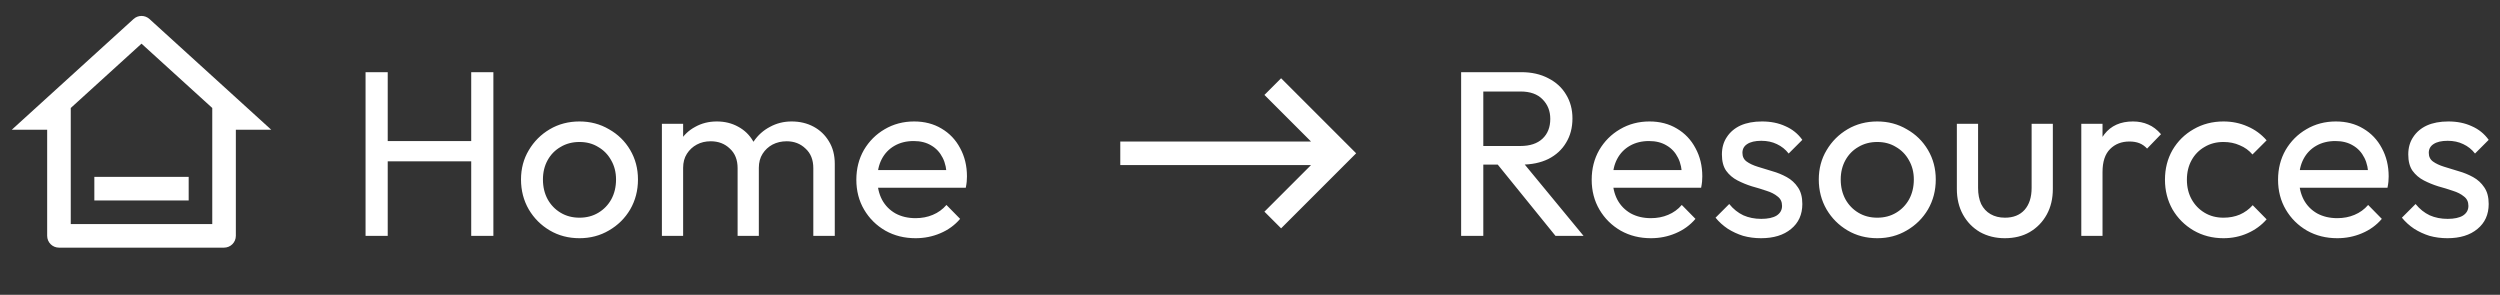 <svg xmlns="http://www.w3.org/2000/svg" width="212" height="25" viewBox="0 0 212 25" fill="none"><rect x="0" y="0" width="212" height="25" fill="#333333" stroke="none"/><path d="M19 21H5C4.448 21 4 20.552 4 20V11H1L11.327 1.611C11.709 1.265 12.291 1.265 12.673 1.611L23 11H20V20C20 20.552 19.552 21 19 21ZM6 19H18V9.157L12 3.703L6 9.157V19ZM8 15H16V17H8V15Z" fill="white"></path><path d="M30.999 20V6.12H32.879V20H30.999ZM39.959 20V6.12H41.839V20H39.959ZM32.279 13.68V11.96H40.419V13.68H32.279ZM49.141 20.2C48.207 20.2 47.367 19.98 46.62 19.54C45.874 19.1 45.281 18.507 44.84 17.76C44.401 17 44.181 16.153 44.181 15.22C44.181 14.3 44.401 13.473 44.84 12.74C45.281 11.993 45.874 11.4 46.62 10.96C47.367 10.52 48.207 10.3 49.141 10.3C50.06 10.3 50.894 10.52 51.641 10.96C52.401 11.387 53.001 11.973 53.441 12.72C53.88 13.467 54.1 14.3 54.1 15.22C54.1 16.153 53.88 17 53.441 17.76C53.001 18.507 52.401 19.1 51.641 19.54C50.894 19.98 50.06 20.2 49.141 20.2ZM49.141 18.46C49.74 18.46 50.274 18.32 50.74 18.04C51.207 17.76 51.574 17.38 51.84 16.9C52.107 16.407 52.24 15.847 52.24 15.22C52.24 14.607 52.1 14.06 51.821 13.58C51.554 13.1 51.187 12.727 50.721 12.46C50.267 12.18 49.74 12.04 49.141 12.04C48.541 12.04 48.007 12.18 47.541 12.46C47.074 12.727 46.707 13.1 46.441 13.58C46.174 14.06 46.041 14.607 46.041 15.22C46.041 15.847 46.174 16.407 46.441 16.9C46.707 17.38 47.074 17.76 47.541 18.04C48.007 18.32 48.541 18.46 49.141 18.46ZM56.129 20V10.5H57.929V20H56.129ZM62.549 20V14.26C62.549 13.553 62.329 13 61.889 12.6C61.462 12.187 60.922 11.98 60.269 11.98C59.829 11.98 59.435 12.073 59.089 12.26C58.742 12.447 58.462 12.707 58.249 13.04C58.035 13.373 57.929 13.773 57.929 14.24L57.189 13.88C57.189 13.16 57.342 12.533 57.649 12C57.969 11.467 58.402 11.053 58.949 10.76C59.495 10.453 60.109 10.3 60.789 10.3C61.455 10.3 62.055 10.447 62.589 10.74C63.135 11.033 63.562 11.447 63.869 11.98C64.189 12.513 64.349 13.147 64.349 13.88V20H62.549ZM68.969 20V14.26C68.969 13.553 68.749 13 68.309 12.6C67.882 12.187 67.349 11.98 66.709 11.98C66.269 11.98 65.869 12.073 65.509 12.26C65.162 12.447 64.882 12.707 64.669 13.04C64.455 13.373 64.349 13.773 64.349 14.24L63.329 13.88C63.369 13.147 63.562 12.52 63.909 12C64.269 11.467 64.729 11.053 65.289 10.76C65.849 10.453 66.462 10.3 67.129 10.3C67.822 10.3 68.442 10.447 68.989 10.74C69.535 11.033 69.969 11.447 70.289 11.98C70.622 12.513 70.789 13.153 70.789 13.9V20H68.969ZM77.638 20.2C76.691 20.2 75.838 19.987 75.078 19.56C74.318 19.12 73.718 18.527 73.278 17.78C72.838 17.033 72.618 16.187 72.618 15.24C72.618 14.307 72.831 13.467 73.258 12.72C73.698 11.973 74.285 11.387 75.018 10.96C75.765 10.52 76.598 10.3 77.518 10.3C78.398 10.3 79.171 10.5 79.838 10.9C80.518 11.3 81.045 11.853 81.418 12.56C81.805 13.267 81.998 14.067 81.998 14.96C81.998 15.093 81.991 15.24 81.978 15.4C81.965 15.547 81.938 15.72 81.898 15.92H73.878V14.42H80.938L80.278 15C80.278 14.36 80.165 13.82 79.938 13.38C79.711 12.927 79.391 12.58 78.978 12.34C78.565 12.087 78.065 11.96 77.478 11.96C76.865 11.96 76.325 12.093 75.858 12.36C75.391 12.627 75.031 13 74.778 13.48C74.525 13.96 74.398 14.527 74.398 15.18C74.398 15.847 74.531 16.433 74.798 16.94C75.065 17.433 75.445 17.82 75.938 18.1C76.431 18.367 76.998 18.5 77.638 18.5C78.171 18.5 78.658 18.407 79.098 18.22C79.551 18.033 79.938 17.753 80.258 17.38L81.418 18.56C80.965 19.093 80.405 19.5 79.738 19.78C79.085 20.06 78.385 20.2 77.638 20.2Z" fill="white"></path><path d="M95 14L95 12H111.172L107.222 8.05L108.636 6.636L115 13L108.636 19.364L107.222 17.95L111.172 14L95 14Z" fill="white"></path><path d="M125.164 13.96V12.38H128.924C129.737 12.38 130.364 12.173 130.804 11.76C131.244 11.347 131.464 10.787 131.464 10.08C131.464 9.413 131.244 8.86 130.804 8.42C130.377 7.98 129.757 7.76 128.944 7.76H125.164V6.12H129.004C129.884 6.12 130.65 6.293 131.304 6.64C131.957 6.973 132.457 7.433 132.804 8.02C133.164 8.607 133.344 9.28 133.344 10.04C133.344 10.827 133.164 11.513 132.804 12.1C132.457 12.687 131.957 13.147 131.304 13.48C130.65 13.8 129.884 13.96 129.004 13.96H125.164ZM123.904 20V6.12H125.784V20H123.904ZM131.904 20L126.864 13.78L128.644 13.16L134.284 20H131.904ZM139.995 20.2C139.049 20.2 138.195 19.987 137.435 19.56C136.675 19.12 136.075 18.527 135.635 17.78C135.195 17.033 134.975 16.187 134.975 15.24C134.975 14.307 135.189 13.467 135.615 12.72C136.055 11.973 136.642 11.387 137.375 10.96C138.122 10.52 138.955 10.3 139.875 10.3C140.755 10.3 141.529 10.5 142.195 10.9C142.875 11.3 143.402 11.853 143.775 12.56C144.162 13.267 144.355 14.067 144.355 14.96C144.355 15.093 144.349 15.24 144.335 15.4C144.322 15.547 144.295 15.72 144.255 15.92H136.235V14.42H143.295L142.635 15C142.635 14.36 142.522 13.82 142.295 13.38C142.069 12.927 141.749 12.58 141.335 12.34C140.922 12.087 140.422 11.96 139.835 11.96C139.222 11.96 138.682 12.093 138.215 12.36C137.749 12.627 137.389 13 137.135 13.48C136.882 13.96 136.755 14.527 136.755 15.18C136.755 15.847 136.889 16.433 137.155 16.94C137.422 17.433 137.802 17.82 138.295 18.1C138.789 18.367 139.355 18.5 139.995 18.5C140.529 18.5 141.015 18.407 141.455 18.22C141.909 18.033 142.295 17.753 142.615 17.38L143.775 18.56C143.322 19.093 142.762 19.5 142.095 19.78C141.442 20.06 140.742 20.2 139.995 20.2ZM149.338 20.2C148.805 20.2 148.298 20.133 147.818 20C147.351 19.853 146.918 19.653 146.518 19.4C146.118 19.133 145.771 18.82 145.478 18.46L146.638 17.3C146.985 17.727 147.385 18.047 147.838 18.26C148.291 18.46 148.798 18.56 149.358 18.56C149.918 18.56 150.351 18.467 150.658 18.28C150.965 18.08 151.118 17.807 151.118 17.46C151.118 17.113 150.991 16.847 150.738 16.66C150.498 16.46 150.185 16.3 149.798 16.18C149.411 16.047 148.998 15.92 148.558 15.8C148.131 15.667 147.725 15.5 147.338 15.3C146.951 15.1 146.631 14.827 146.378 14.48C146.138 14.133 146.018 13.673 146.018 13.1C146.018 12.527 146.158 12.033 146.438 11.62C146.718 11.193 147.105 10.867 147.598 10.64C148.105 10.413 148.711 10.3 149.418 10.3C150.165 10.3 150.825 10.433 151.398 10.7C151.985 10.953 152.465 11.34 152.838 11.86L151.678 13.02C151.411 12.673 151.078 12.407 150.678 12.22C150.291 12.033 149.851 11.94 149.358 11.94C148.838 11.94 148.438 12.033 148.158 12.22C147.891 12.393 147.758 12.64 147.758 12.96C147.758 13.28 147.878 13.527 148.118 13.7C148.358 13.873 148.671 14.02 149.058 14.14C149.458 14.26 149.871 14.387 150.298 14.52C150.725 14.64 151.131 14.807 151.518 15.02C151.905 15.233 152.218 15.52 152.458 15.88C152.711 16.24 152.838 16.713 152.838 17.3C152.838 18.193 152.518 18.9 151.878 19.42C151.251 19.94 150.405 20.2 149.338 20.2ZM159.193 20.2C158.26 20.2 157.42 19.98 156.673 19.54C155.927 19.1 155.333 18.507 154.893 17.76C154.453 17 154.233 16.153 154.233 15.22C154.233 14.3 154.453 13.473 154.893 12.74C155.333 11.993 155.927 11.4 156.673 10.96C157.42 10.52 158.26 10.3 159.193 10.3C160.113 10.3 160.947 10.52 161.693 10.96C162.453 11.387 163.053 11.973 163.493 12.72C163.933 13.467 164.153 14.3 164.153 15.22C164.153 16.153 163.933 17 163.493 17.76C163.053 18.507 162.453 19.1 161.693 19.54C160.947 19.98 160.113 20.2 159.193 20.2ZM159.193 18.46C159.793 18.46 160.327 18.32 160.793 18.04C161.26 17.76 161.627 17.38 161.893 16.9C162.16 16.407 162.293 15.847 162.293 15.22C162.293 14.607 162.153 14.06 161.873 13.58C161.607 13.1 161.24 12.727 160.773 12.46C160.32 12.18 159.793 12.04 159.193 12.04C158.593 12.04 158.06 12.18 157.593 12.46C157.127 12.727 156.76 13.1 156.493 13.58C156.227 14.06 156.093 14.607 156.093 15.22C156.093 15.847 156.227 16.407 156.493 16.9C156.76 17.38 157.127 17.76 157.593 18.04C158.06 18.32 158.593 18.46 159.193 18.46ZM170.001 20.2C169.228 20.2 168.528 20.027 167.901 19.68C167.288 19.32 166.808 18.827 166.461 18.2C166.115 17.573 165.941 16.847 165.941 16.02V10.5H167.741V15.94C167.741 16.46 167.828 16.913 168.001 17.3C168.188 17.673 168.455 17.96 168.801 18.16C169.148 18.36 169.555 18.46 170.021 18.46C170.728 18.46 171.281 18.24 171.681 17.8C172.081 17.347 172.281 16.727 172.281 15.94V10.5H174.081V16.02C174.081 16.847 173.908 17.573 173.561 18.2C173.215 18.827 172.735 19.32 172.121 19.68C171.521 20.027 170.815 20.2 170.001 20.2ZM176.494 20V10.5H178.294V20H176.494ZM178.294 14.58L177.614 14.28C177.614 13.067 177.894 12.1 178.454 11.38C179.014 10.66 179.82 10.3 180.874 10.3C181.354 10.3 181.787 10.387 182.174 10.56C182.56 10.72 182.92 10.993 183.254 11.38L182.074 12.6C181.874 12.387 181.654 12.233 181.414 12.14C181.174 12.047 180.894 12 180.574 12C179.907 12 179.36 12.213 178.934 12.64C178.507 13.067 178.294 13.713 178.294 14.58ZM188.549 20.2C187.615 20.2 186.769 19.98 186.009 19.54C185.262 19.1 184.669 18.507 184.229 17.76C183.802 17 183.589 16.16 183.589 15.24C183.589 14.307 183.802 13.467 184.229 12.72C184.669 11.973 185.262 11.387 186.009 10.96C186.769 10.52 187.615 10.3 188.549 10.3C189.282 10.3 189.962 10.44 190.589 10.72C191.215 10.987 191.755 11.38 192.209 11.9L191.009 13.1C190.715 12.753 190.355 12.493 189.929 12.32C189.515 12.133 189.055 12.04 188.549 12.04C187.949 12.04 187.415 12.18 186.949 12.46C186.482 12.727 186.115 13.1 185.849 13.58C185.582 14.06 185.449 14.613 185.449 15.24C185.449 15.867 185.582 16.42 185.849 16.9C186.115 17.38 186.482 17.76 186.949 18.04C187.415 18.32 187.949 18.46 188.549 18.46C189.055 18.46 189.515 18.373 189.929 18.2C190.355 18.013 190.722 17.747 191.029 17.4L192.209 18.6C191.769 19.107 191.229 19.5 190.589 19.78C189.962 20.06 189.282 20.2 188.549 20.2ZM198.199 20.2C197.252 20.2 196.399 19.987 195.639 19.56C194.879 19.12 194.279 18.527 193.839 17.78C193.399 17.033 193.179 16.187 193.179 15.24C193.179 14.307 193.392 13.467 193.819 12.72C194.259 11.973 194.845 11.387 195.579 10.96C196.325 10.52 197.159 10.3 198.079 10.3C198.959 10.3 199.732 10.5 200.399 10.9C201.079 11.3 201.605 11.853 201.979 12.56C202.365 13.267 202.559 14.067 202.559 14.96C202.559 15.093 202.552 15.24 202.539 15.4C202.525 15.547 202.499 15.72 202.459 15.92H194.439V14.42H201.499L200.839 15C200.839 14.36 200.725 13.82 200.499 13.38C200.272 12.927 199.952 12.58 199.539 12.34C199.125 12.087 198.625 11.96 198.039 11.96C197.425 11.96 196.885 12.093 196.419 12.36C195.952 12.627 195.592 13 195.339 13.48C195.085 13.96 194.959 14.527 194.959 15.18C194.959 15.847 195.092 16.433 195.359 16.94C195.625 17.433 196.005 17.82 196.499 18.1C196.992 18.367 197.559 18.5 198.199 18.5C198.732 18.5 199.219 18.407 199.659 18.22C200.112 18.033 200.499 17.753 200.819 17.38L201.979 18.56C201.525 19.093 200.965 19.5 200.299 19.78C199.645 20.06 198.945 20.2 198.199 20.2ZM207.541 20.2C207.008 20.2 206.501 20.133 206.021 20C205.555 19.853 205.121 19.653 204.721 19.4C204.321 19.133 203.975 18.82 203.681 18.46L204.841 17.3C205.188 17.727 205.588 18.047 206.041 18.26C206.495 18.46 207.001 18.56 207.561 18.56C208.121 18.56 208.555 18.467 208.861 18.28C209.168 18.08 209.321 17.807 209.321 17.46C209.321 17.113 209.195 16.847 208.941 16.66C208.701 16.46 208.388 16.3 208.001 16.18C207.615 16.047 207.201 15.92 206.761 15.8C206.335 15.667 205.928 15.5 205.541 15.3C205.155 15.1 204.835 14.827 204.581 14.48C204.341 14.133 204.221 13.673 204.221 13.1C204.221 12.527 204.361 12.033 204.641 11.62C204.921 11.193 205.308 10.867 205.801 10.64C206.308 10.413 206.915 10.3 207.621 10.3C208.368 10.3 209.028 10.433 209.601 10.7C210.188 10.953 210.668 11.34 211.041 11.86L209.881 13.02C209.615 12.673 209.281 12.407 208.881 12.22C208.495 12.033 208.055 11.94 207.561 11.94C207.041 11.94 206.641 12.033 206.361 12.22C206.095 12.393 205.961 12.64 205.961 12.96C205.961 13.28 206.081 13.527 206.321 13.7C206.561 13.873 206.875 14.02 207.261 14.14C207.661 14.26 208.075 14.387 208.501 14.52C208.928 14.64 209.335 14.807 209.721 15.02C210.108 15.233 210.421 15.52 210.661 15.88C210.915 16.24 211.041 16.713 211.041 17.3C211.041 18.193 210.721 18.9 210.081 19.42C209.455 19.94 208.608 20.2 207.541 20.2Z" fill="white"></path></svg>